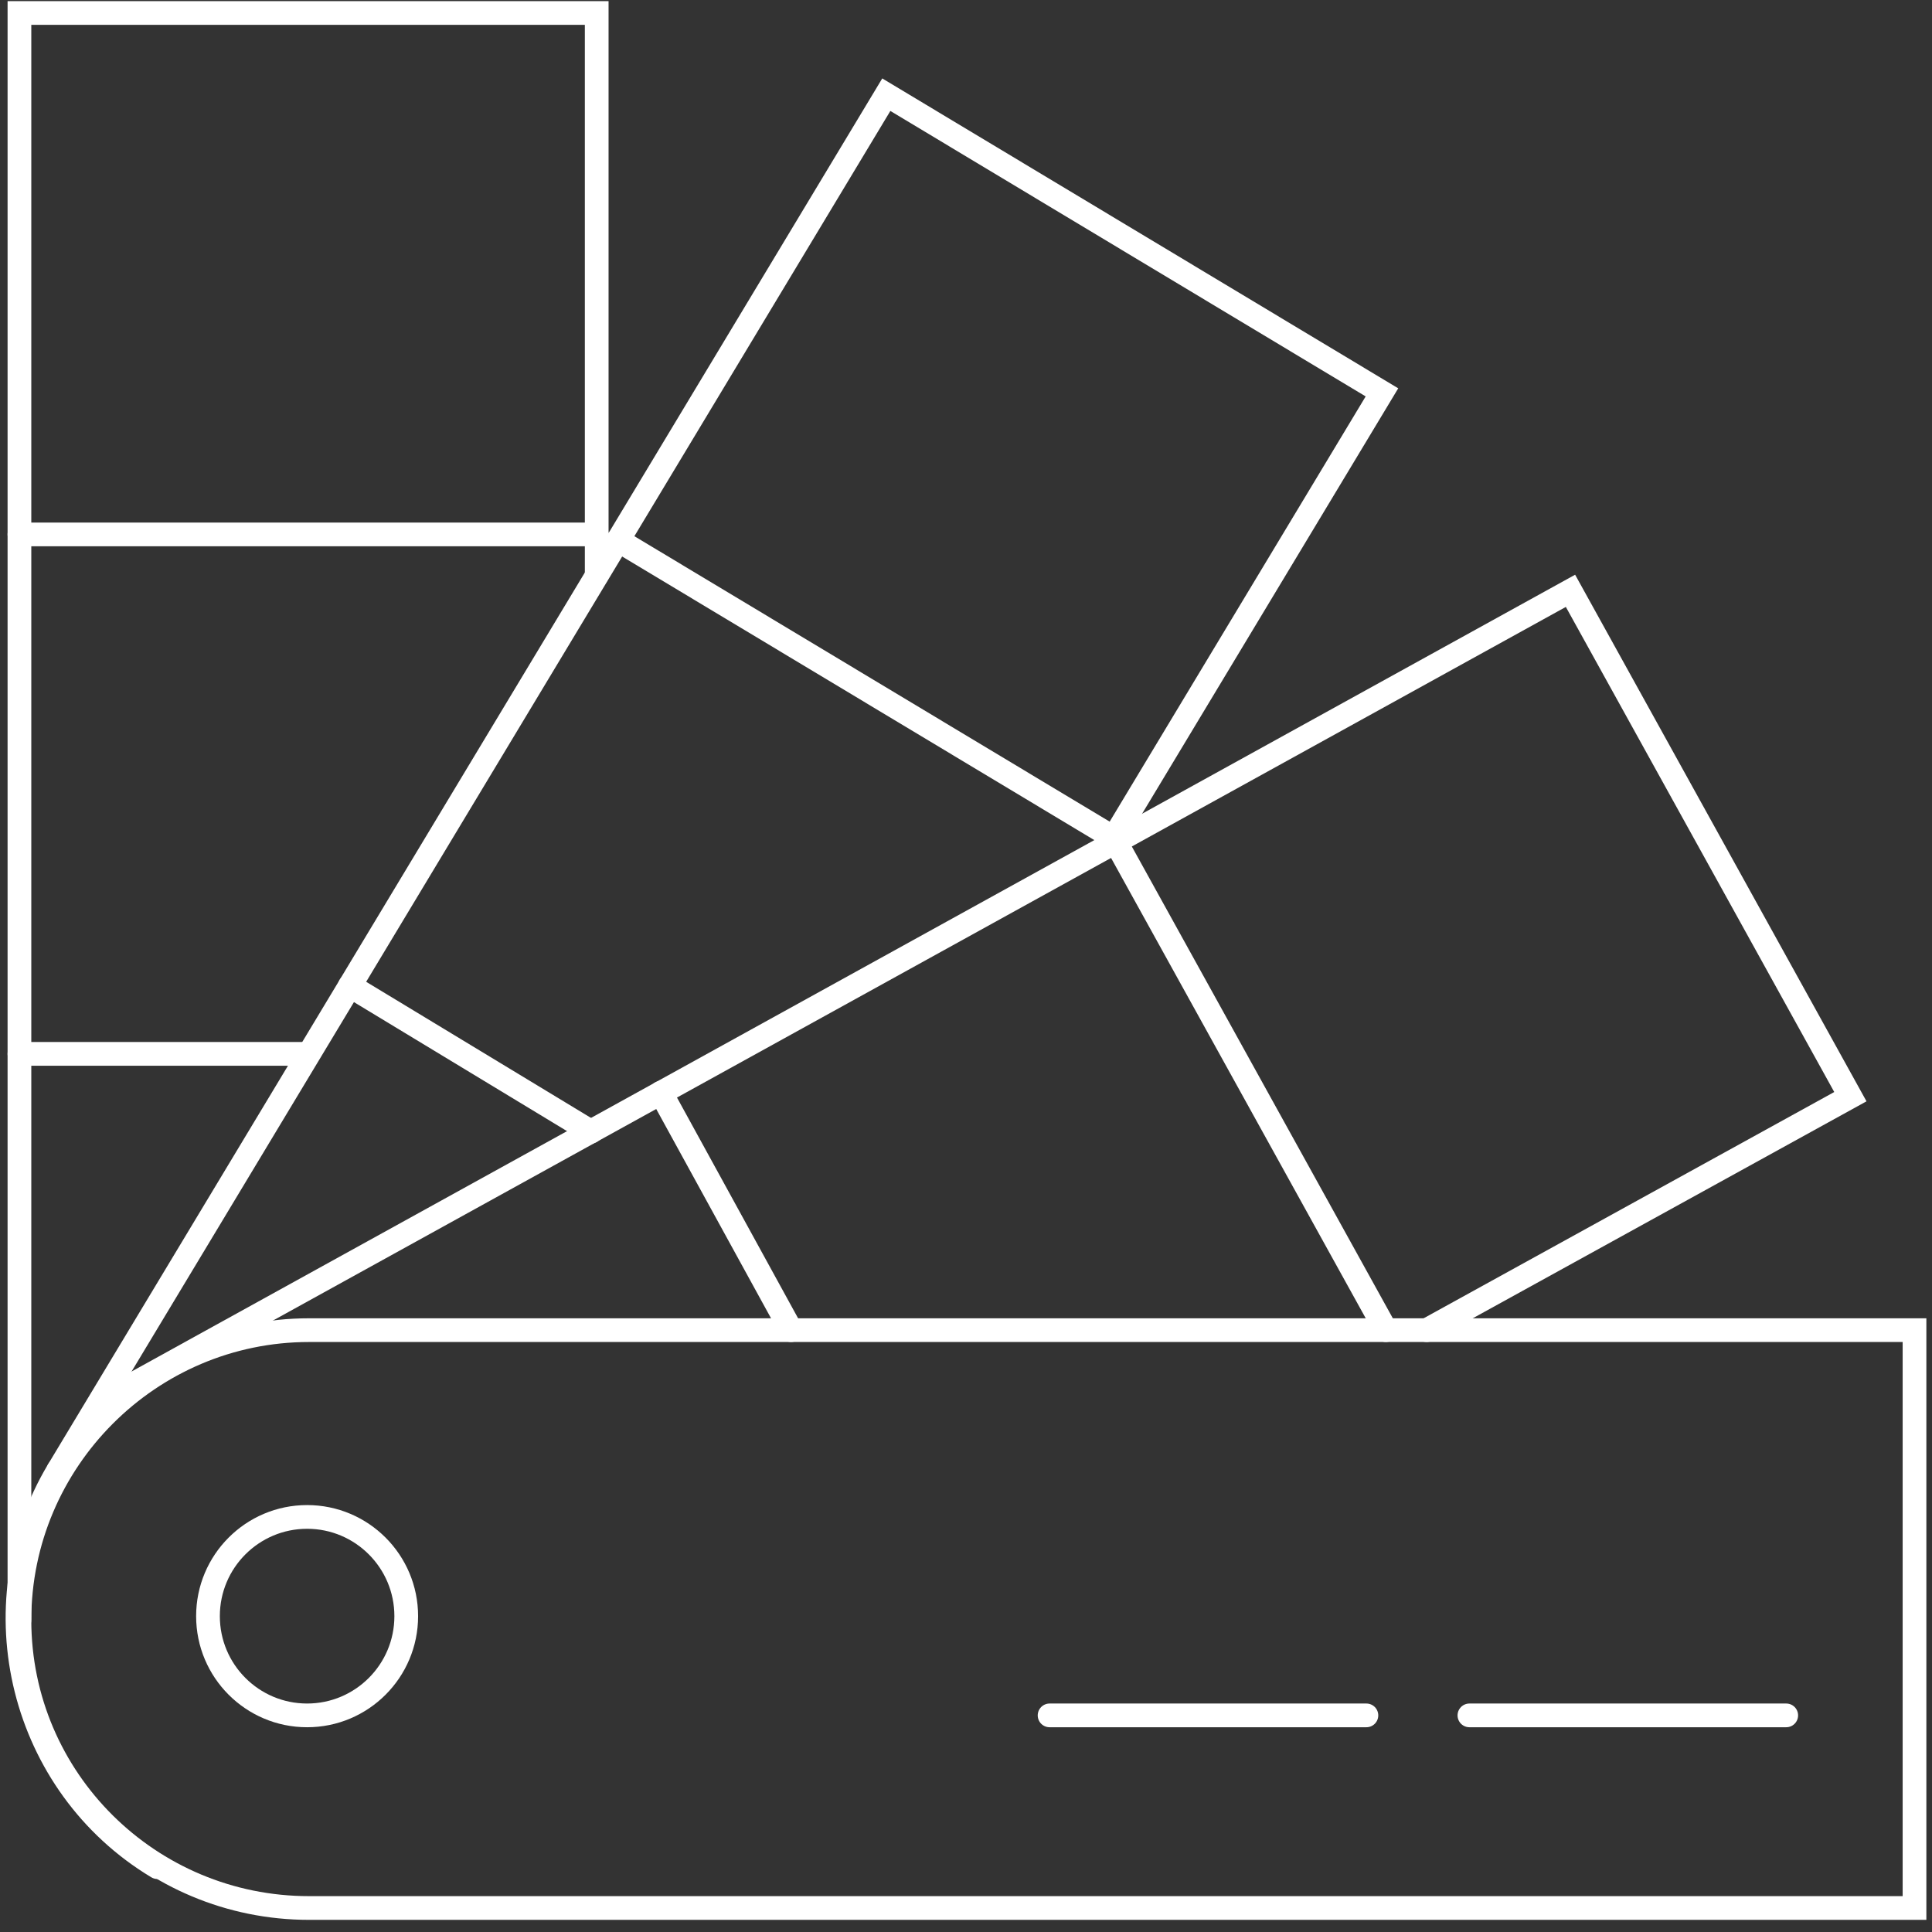 <svg width="149" height="149" viewBox="0 0 149 149" fill="none" xmlns="http://www.w3.org/2000/svg">
    <rect x="0" y="0" width="149" height="149" fill="#333333" stroke="none"/>
    <path d="M1.499 124.942V1H46.019V44.364" stroke="white" stroke-width="1.829" stroke-miterlimit="10" stroke-linecap="round"/>
    <path d="M1.499 41.214H46.019" stroke="white" stroke-width="1.829" stroke-miterlimit="10" stroke-linecap="round"/>
    <path d="M1.499 81.277H23.684" stroke="white" stroke-width="1.829" stroke-miterlimit="10" stroke-linecap="round"/>
    <path d="M4.497 113.388L68.354 7.302L106.579 30.26L85.892 64.621" stroke="white" stroke-width="1.829" stroke-miterlimit="10" stroke-linecap="round"/>
    <path d="M12.142 143.998C1.649 137.696 -1.798 123.891 4.497 113.388" stroke="white" stroke-width="1.829" stroke-miterlimit="10" stroke-linecap="round"/>
    <path d="M47.668 41.664L85.892 64.621" stroke="white" stroke-width="1.829" stroke-miterlimit="10" stroke-linecap="round"/>
    <path d="M26.982 76.025L45.57 87.279" stroke="white" stroke-width="1.829" stroke-miterlimit="10" stroke-linecap="round"/>
    <path d="M8.845 107.536L121.119 45.565L142.705 84.578L110.027 102.584" stroke="white" stroke-width="1.829" stroke-miterlimit="10" stroke-linecap="round"/>
    <path d="M86.043 64.921L106.879 102.584" stroke="white" stroke-width="1.829" stroke-miterlimit="10" stroke-linecap="round"/>
    <path d="M50.966 84.278L61.009 102.584" stroke="white" stroke-width="1.829" stroke-miterlimit="10" stroke-linecap="round"/>
    <path d="M1.499 124.942C1.499 112.637 11.542 102.584 23.834 102.584H147.651V147.149H23.834C11.542 147.149 1.499 137.246 1.499 124.942Z" stroke="white" stroke-width="1.829" stroke-miterlimit="10" stroke-linecap="round"/>
    <path d="M23.685 132.294C27.907 132.294 31.33 128.868 31.33 124.641C31.33 120.415 27.907 116.989 23.685 116.989C19.463 116.989 16.04 120.415 16.04 124.641C16.04 128.868 19.463 132.294 23.685 132.294Z" stroke="white" stroke-width="1.829" stroke-miterlimit="10" stroke-linecap="round"/>
    <path d="M113.324 132.294H137.758" stroke="white" stroke-width="1.829" stroke-miterlimit="10" stroke-linecap="round"/>
    <path d="M80.946 132.294H105.38" stroke="white" stroke-width="1.829" stroke-miterlimit="10" stroke-linecap="round"/>
</svg>